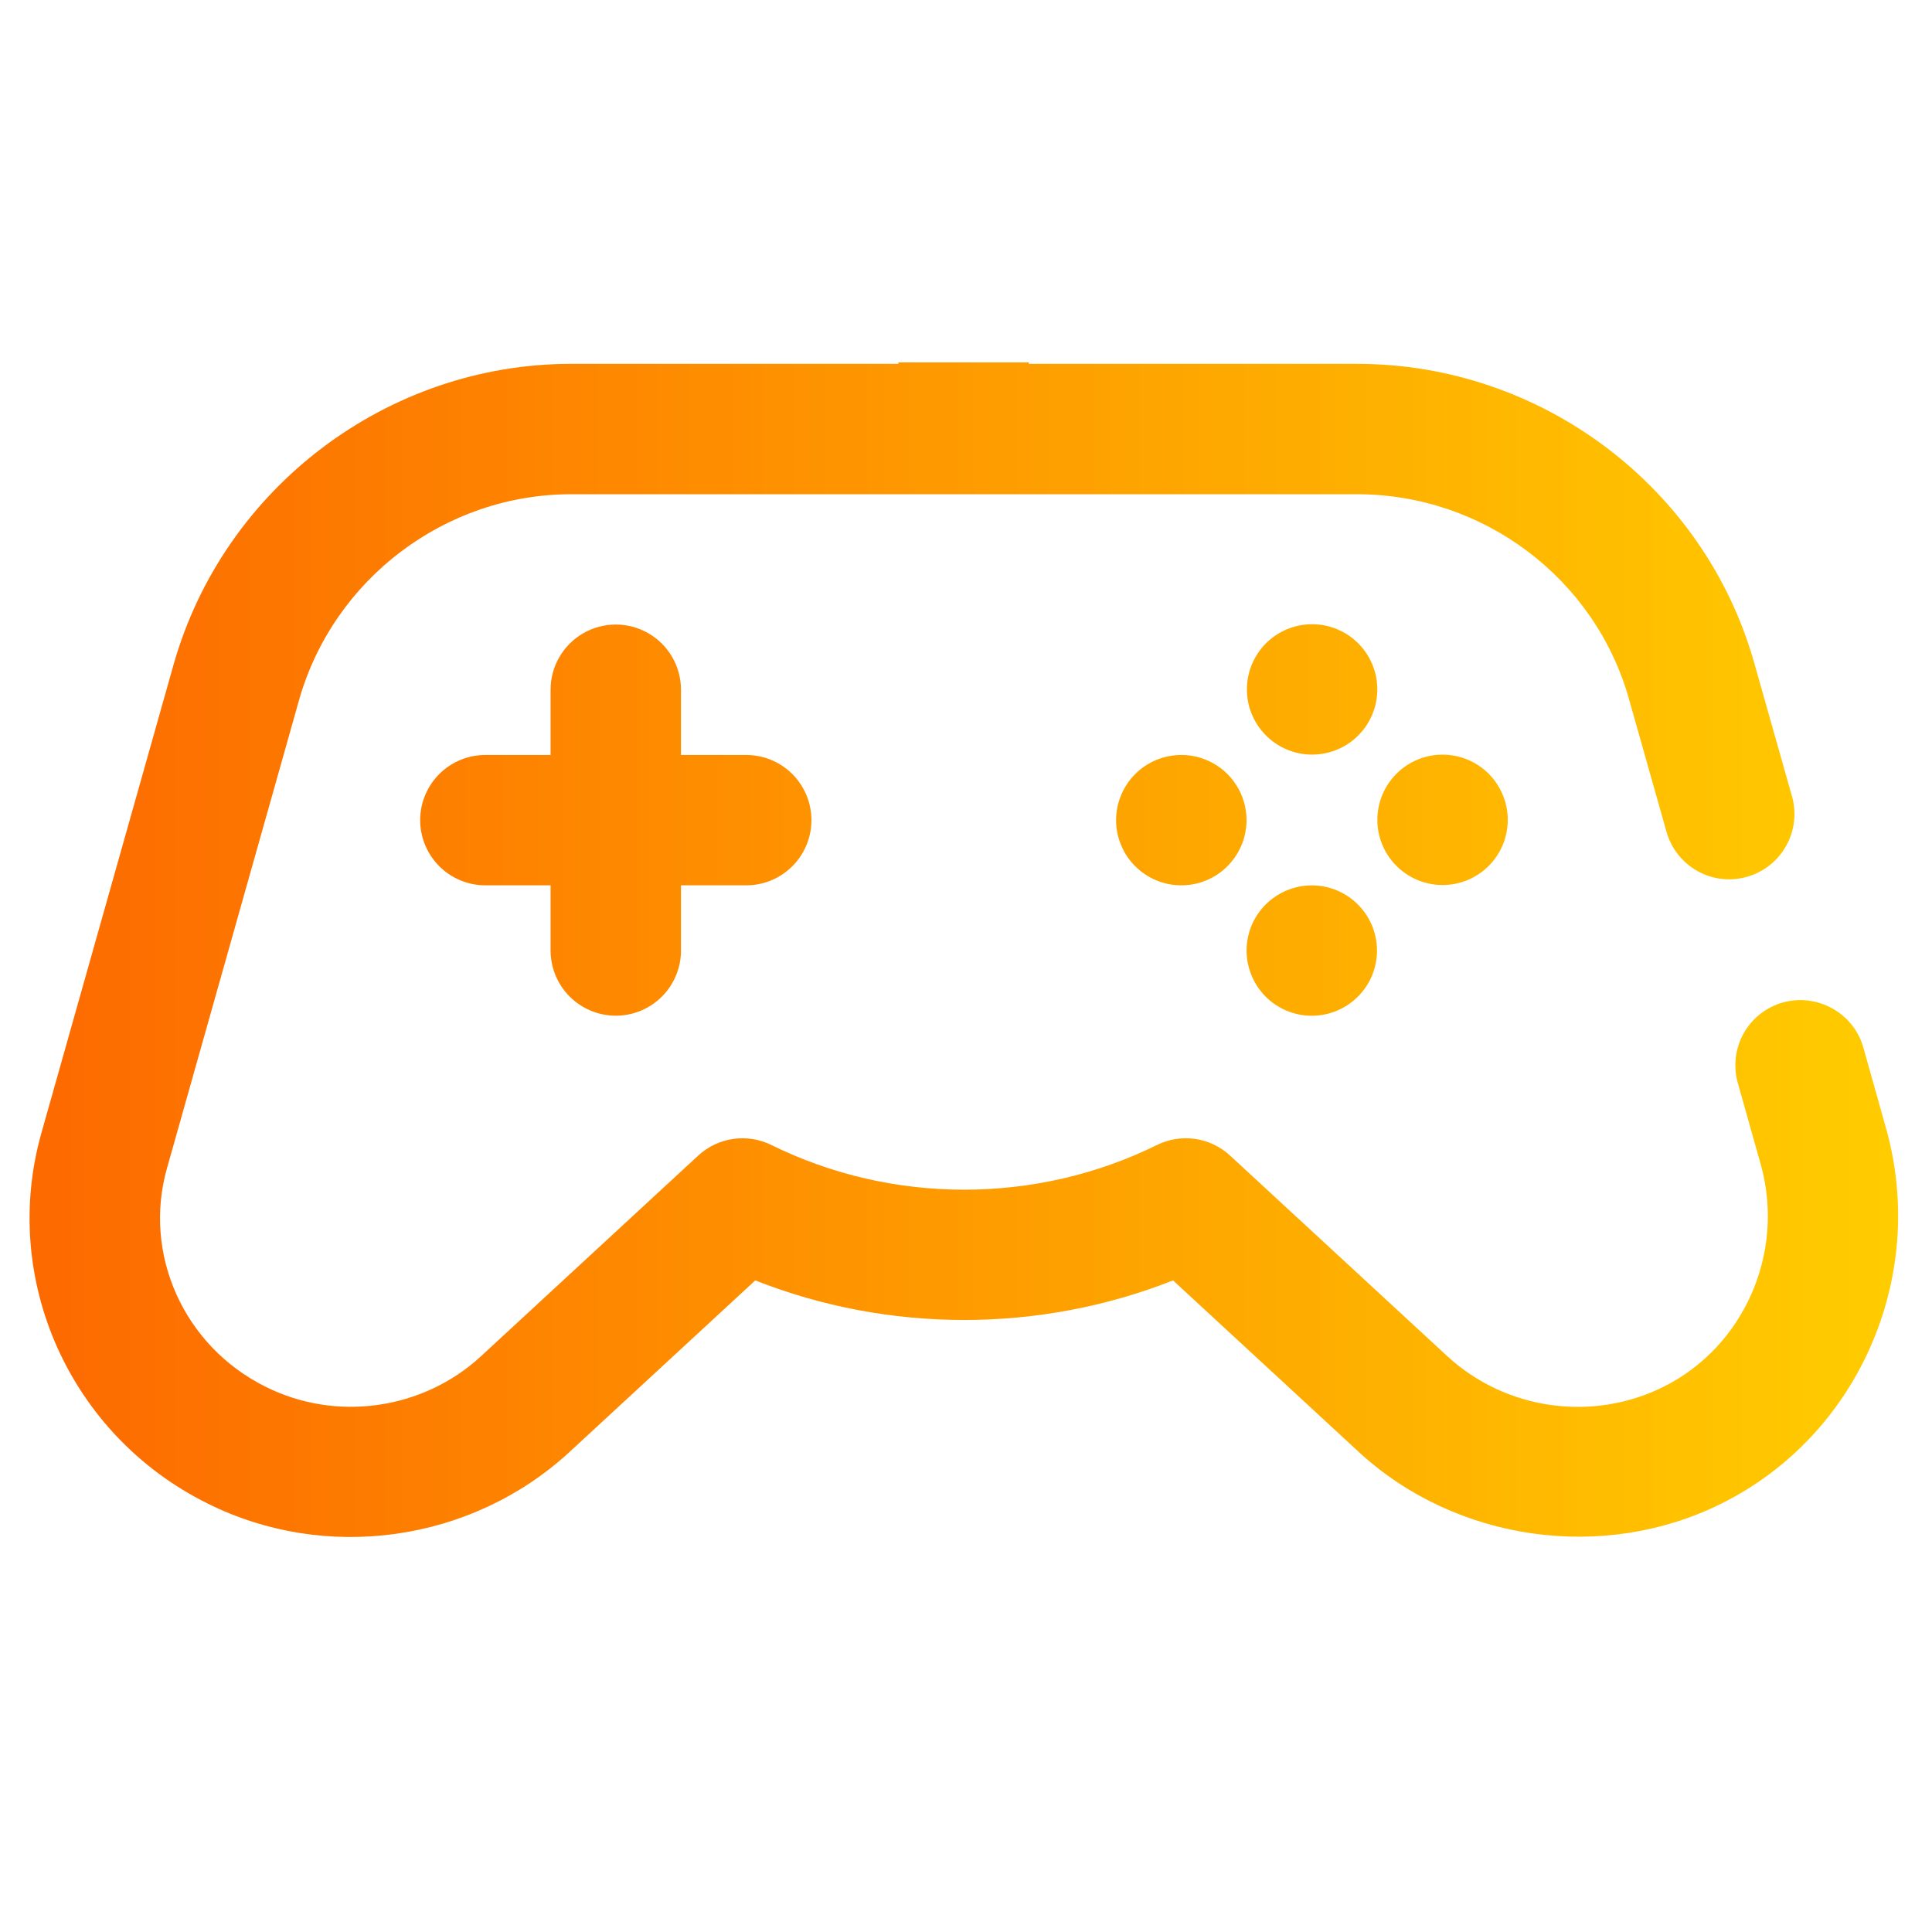 <svg xmlns="http://www.w3.org/2000/svg" width="250" viewBox="0 0 187.5 187.5" height="250" version="1.0"><defs><clipPath id="a"><path d="M2 35.168h183V150H2Zm0 0"/></clipPath><clipPath id="b"><path d="m183.133 109.832-2.293-8.164c-.953-3.363-4.465-5.3-7.809-4.379a6.325 6.325 0 0 0-4.379 7.805l2.278 8.097c2.28 8.477-1.696 17.504-9.477 21.391-6.898 3.45-15.328 2.254-20.984-2.957l-21.09-19.477a6.326 6.326 0 0 0-7.094-1.027c-11.719 5.785-25.71 5.785-37.426 0a6.337 6.337 0 0 0-7.097 1.027l-21.094 19.485c-5.64 5.195-14.043 6.387-20.895 2.949-7.921-3.93-11.937-12.848-9.566-21.21l12.828-45.47c3.344-11.734 14.2-19.937 26.395-19.937h76.28c12.267 0 23.118 8.191 26.395 19.922l3.63 12.84c.949 3.363 4.449 5.332 7.812 4.367a6.332 6.332 0 0 0 4.367-7.809l-3.629-12.82c-4.785-17.156-20.652-29.153-38.574-29.153H99.844V14.227h44.297c12.797 0 23.207-10.407 23.207-23.196v-16.87c0-6.665-2.864-12.638-7.38-16.872 4.516-4.234 7.38-10.203 7.38-16.867V-76.45c0-12.793-10.41-23.196-23.207-23.196h-67.5a6.327 6.327 0 1 0 0 12.653h67.5c5.82 0 10.55 4.726 10.55 10.543v16.87c0 5.813-4.73 10.544-10.55 10.544H42.887c-5.817 0-10.547-4.73-10.547-10.543V-76.45c0-5.817 4.73-10.543 10.547-10.543h8.437a6.326 6.326 0 1 0 0-12.653h-8.437c-12.797 0-23.203 10.403-23.203 23.196v16.87c0 6.665 2.863 12.634 7.378 16.868-4.515 4.234-7.378 10.207-7.378 16.871V-8.97c0 12.79 10.406 23.196 23.203 23.196h44.3v21.085H55.43c-17.817 0-33.68 11.981-38.57 29.137L4.026 109.93c-4.03 14.216 2.743 29.352 16.106 35.977 11.504 5.754 25.629 3.758 35.117-4.972l18.05-16.672c12.954 5.12 27.587 5.12 40.544 0l18.043 16.664c9.425 8.68 23.758 10.71 35.222 4.972 13.145-6.562 19.883-21.734 16.024-36.066ZM32.34-8.968V-25.84c0-5.816 4.73-10.543 10.547-10.543H144.14c5.82 0 10.55 4.727 10.55 10.543v16.871c0 5.813-4.73 10.543-10.55 10.543H42.887c-5.817 0-10.547-4.73-10.547-10.543Zm0 0"/></clipPath><clipPath id="d"><path d="M108 73h13v13h-13Zm0 0"/></clipPath><clipPath id="e"><path d="M120.977 79.594c0 .418-.043.828-.125 1.234-.079.41-.2.805-.36 1.188a6.358 6.358 0 0 1-2.328 2.84 6.15 6.15 0 0 1-1.098.582 6.28 6.28 0 0 1-1.183.363c-.41.078-.82.12-1.238.12-.415 0-.825-.042-1.235-.12a6.407 6.407 0 0 1-2.281-.946 6.154 6.154 0 0 1-.957-.789 6.384 6.384 0 0 1-.79-.957 6.117 6.117 0 0 1-.581-1.093 6.23 6.23 0 0 1-.485-2.422c0-.414.043-.824.121-1.235.083-.406.204-.8.364-1.183a6.224 6.224 0 0 1 1.371-2.055 6.358 6.358 0 0 1 2.05-1.371 6.394 6.394 0 0 1 2.423-.48 6.277 6.277 0 0 1 2.421.48 6.358 6.358 0 0 1 2.055 1.371 6.2 6.2 0 0 1 .785.961c.235.344.43.707.586 1.094.16.383.281.777.36 1.183.082.41.125.82.125 1.235Zm0 0"/></clipPath><clipPath id="g"><path d="M133 73h14v13h-14Zm0 0"/></clipPath><clipPath id="h"><path d="M146.328 79.566a6.2 6.2 0 0 1-.121 1.23 6.22 6.22 0 0 1-.945 2.282 6.2 6.2 0 0 1-1.746 1.746c-.344.23-.711.426-1.094.586a6.513 6.513 0 0 1-1.188.36 6.21 6.21 0 0 1-1.234.12c-.414 0-.828-.038-1.234-.12a6.608 6.608 0 0 1-1.188-.36 6.358 6.358 0 0 1-3.426-3.426 6.513 6.513 0 0 1-.359-1.187 6.2 6.2 0 0 1-.121-1.23c0-.419.039-.829.121-1.235.082-.41.203-.805.36-1.187a6.396 6.396 0 0 1 1.374-2.055 6.358 6.358 0 0 1 2.051-1.371 6.608 6.608 0 0 1 1.188-.36c.406-.082.82-.12 1.234-.12.418 0 .828.038 1.234.12.41.082.805.204 1.188.36a6.396 6.396 0 0 1 2.055 1.37 6.39 6.39 0 0 1 1.73 3.243c.082.406.121.816.121 1.234Zm0 0"/></clipPath><clipPath id="j"><path d="M121 60h13v14h-13Zm0 0"/></clipPath><clipPath id="k"><path d="M133.668 66.906c0 .418-.043.828-.121 1.235a6.318 6.318 0 0 1-.363 1.187 6.2 6.2 0 0 1-1.372 2.051 6.154 6.154 0 0 1-2.05 1.371c-.387.16-.782.281-1.188.363-.41.078-.82.121-1.234.121a6.23 6.23 0 0 1-2.422-.484 5.986 5.986 0 0 1-1.094-.582 6.358 6.358 0 0 1-2.332-2.84 6.031 6.031 0 0 1-.36-1.187 6.21 6.21 0 0 1-.12-1.235 6.34 6.34 0 0 1 .48-2.422 6.358 6.358 0 0 1 1.371-2.05 6.2 6.2 0 0 1 .961-.786 6.253 6.253 0 0 1 2.281-.945 6.21 6.21 0 0 1 1.235-.121 6.394 6.394 0 0 1 2.422.48 6.358 6.358 0 0 1 2.84 2.328 6.407 6.407 0 0 1 .945 2.281c.078.411.121.821.121 1.235Zm0 0"/></clipPath><clipPath id="m"><path d="M120 85h14v14h-14Zm0 0"/></clipPath><clipPath id="n"><path d="M133.637 92.254a6.2 6.2 0 0 1-.121 1.23 6.253 6.253 0 0 1-.945 2.281 6.358 6.358 0 0 1-2.84 2.332 6.608 6.608 0 0 1-1.188.36c-.406.082-.82.121-1.234.121-.414 0-.829-.039-1.235-.121a6.608 6.608 0 0 1-1.187-.36 6.396 6.396 0 0 1-2.055-1.37 6.389 6.389 0 0 1-1.73-3.243 6.2 6.2 0 0 1-.122-1.23c0-.418.04-.828.122-1.234a6.22 6.22 0 0 1 .945-2.282 6.39 6.39 0 0 1 .785-.96 6.389 6.389 0 0 1 3.242-1.731c.406-.082.82-.121 1.235-.121a6.31 6.31 0 0 1 2.421.48 6.396 6.396 0 0 1 2.051 1.371 6.396 6.396 0 0 1 1.375 2.055c.156.383.278.777.36 1.188.082.406.12.816.12 1.234Zm0 0"/></clipPath><clipPath id="p"><path d="M40 60h39v39H40Zm0 0"/></clipPath><clipPath id="q"><path d="M59.762 98.574a6.33 6.33 0 0 0 6.328-6.328v-6.324h6.332a6.332 6.332 0 0 0 6.328-6.328 6.328 6.328 0 0 0-6.328-6.324H66.09v-6.33a6.328 6.328 0 0 0-12.656 0v6.329h-6.329a6.328 6.328 0 0 0-6.328 6.324 6.332 6.332 0 0 0 6.328 6.328h6.329v6.324a6.332 6.332 0 0 0 6.328 6.328Zm0 0"/></clipPath><linearGradient x1="695.7" gradientTransform="matrix(.169 0 0 .169 -117.405 -186.11)" y1="1250" x2="1803.756" gradientUnits="userSpaceOnUse" y2="1250" id="c"><stop stop-color="#FD6800" offset="0"/><stop stop-color="#FD6900" offset=".008"/><stop stop-color="#FD6A00" offset=".016"/><stop stop-color="#FD6A00" offset=".023"/><stop stop-color="#FD6B00" offset=".031"/><stop stop-color="#FD6C00" offset=".039"/><stop stop-color="#FD6D00" offset=".047"/><stop stop-color="#FD6E00" offset=".055"/><stop stop-color="#FD6E00" offset=".063"/><stop stop-color="#FD6F00" offset=".07"/><stop stop-color="#FD7000" offset=".078"/><stop stop-color="#FD7100" offset=".086"/><stop stop-color="#FD7200" offset=".094"/><stop stop-color="#FD7200" offset=".102"/><stop stop-color="#FD7300" offset=".109"/><stop stop-color="#FD7400" offset=".117"/><stop stop-color="#FD7500" offset=".125"/><stop stop-color="#FD7600" offset=".133"/><stop stop-color="#FD7600" offset=".141"/><stop stop-color="#FD7700" offset=".148"/><stop stop-color="#FD7800" offset=".156"/><stop stop-color="#FD7900" offset=".164"/><stop stop-color="#FD7A00" offset=".172"/><stop stop-color="#FD7A00" offset=".18"/><stop stop-color="#FD7B00" offset=".188"/><stop stop-color="#FD7C00" offset=".195"/><stop stop-color="#FD7D00" offset=".203"/><stop stop-color="#FD7E00" offset=".211"/><stop stop-color="#FD7E00" offset=".219"/><stop stop-color="#FD7F00" offset=".227"/><stop stop-color="#FD8000" offset=".234"/><stop stop-color="#FE8100" offset=".242"/><stop stop-color="#FE8200" offset=".25"/><stop stop-color="#FE8200" offset=".258"/><stop stop-color="#FE8300" offset=".266"/><stop stop-color="#FE8400" offset=".273"/><stop stop-color="#FE8500" offset=".281"/><stop stop-color="#FE8600" offset=".289"/><stop stop-color="#FE8600" offset=".297"/><stop stop-color="#FE8700" offset=".305"/><stop stop-color="#FE8800" offset=".313"/><stop stop-color="#FE8900" offset=".32"/><stop stop-color="#FE8900" offset=".328"/><stop stop-color="#FE8A00" offset=".336"/><stop stop-color="#FE8B00" offset=".344"/><stop stop-color="#FE8C00" offset=".352"/><stop stop-color="#FE8D00" offset=".359"/><stop stop-color="#FE8D00" offset=".367"/><stop stop-color="#FE8E00" offset=".375"/><stop stop-color="#FE8F00" offset=".383"/><stop stop-color="#FE9000" offset=".391"/><stop stop-color="#FE9100" offset=".398"/><stop stop-color="#FE9100" offset=".406"/><stop stop-color="#FE9200" offset=".414"/><stop stop-color="#FE9300" offset=".422"/><stop stop-color="#FE9400" offset=".43"/><stop stop-color="#FE9500" offset=".438"/><stop stop-color="#FE9500" offset=".445"/><stop stop-color="#FE9600" offset=".453"/><stop stop-color="#FE9700" offset=".461"/><stop stop-color="#FE9800" offset=".469"/><stop stop-color="#FE9900" offset=".477"/><stop stop-color="#FE9900" offset=".484"/><stop stop-color="#FE9A00" offset=".492"/><stop stop-color="#FE9B00" offset=".5"/><stop stop-color="#FE9C00" offset=".508"/><stop stop-color="#FE9D00" offset=".516"/><stop stop-color="#FE9D00" offset=".523"/><stop stop-color="#FE9E00" offset=".531"/><stop stop-color="#FE9F00" offset=".539"/><stop stop-color="#FEA000" offset=".547"/><stop stop-color="#FEA100" offset=".555"/><stop stop-color="#FEA100" offset=".563"/><stop stop-color="#FEA200" offset=".57"/><stop stop-color="#FEA300" offset=".578"/><stop stop-color="#FEA400" offset=".586"/><stop stop-color="#FEA500" offset=".594"/><stop stop-color="#FEA500" offset=".602"/><stop stop-color="#FEA600" offset=".609"/><stop stop-color="#FEA700" offset=".617"/><stop stop-color="#FEA800" offset=".625"/><stop stop-color="#FEA900" offset=".633"/><stop stop-color="#FEA900" offset=".641"/><stop stop-color="#FEAA00" offset=".648"/><stop stop-color="#FEAB00" offset=".656"/><stop stop-color="#FEAC00" offset=".664"/><stop stop-color="#FEAD00" offset=".672"/><stop stop-color="#FEAD00" offset=".68"/><stop stop-color="#FEAE00" offset=".688"/><stop stop-color="#FEAF00" offset=".695"/><stop stop-color="#FEB000" offset=".703"/><stop stop-color="#FEB100" offset=".711"/><stop stop-color="#FEB100" offset=".719"/><stop stop-color="#FEB200" offset=".727"/><stop stop-color="#FEB300" offset=".734"/><stop stop-color="#FEB400" offset=".742"/><stop stop-color="#FFB500" offset=".75"/><stop stop-color="#FFB500" offset=".758"/><stop stop-color="#FFB600" offset=".766"/><stop stop-color="#FFB700" offset=".773"/><stop stop-color="#FFB800" offset=".781"/><stop stop-color="#FFB900" offset=".789"/><stop stop-color="#FFB900" offset=".797"/><stop stop-color="#FFBA00" offset=".805"/><stop stop-color="#FB0" offset=".813"/><stop stop-color="#FFBC00" offset=".82"/><stop stop-color="#FFBD00" offset=".828"/><stop stop-color="#FFBD00" offset=".836"/><stop stop-color="#FFBE00" offset=".844"/><stop stop-color="#FFBF00" offset=".852"/><stop stop-color="#FFC000" offset=".859"/><stop stop-color="#FFC100" offset=".867"/><stop stop-color="#FFC100" offset=".875"/><stop stop-color="#FFC200" offset=".883"/><stop stop-color="#FFC300" offset=".891"/><stop stop-color="#FFC400" offset=".898"/><stop stop-color="#FFC500" offset=".906"/><stop stop-color="#FFC500" offset=".914"/><stop stop-color="#FFC600" offset=".922"/><stop stop-color="#FFC700" offset=".93"/><stop stop-color="#FFC800" offset=".938"/><stop stop-color="#FFC900" offset=".945"/><stop stop-color="#FFC900" offset=".953"/><stop stop-color="#FFCA00" offset=".961"/><stop stop-color="#FFCB00" offset=".969"/><stop stop-color="#FC0" offset=".977"/><stop stop-color="#FFCD00" offset=".984"/><stop stop-color="#FFCD00" offset=".992"/><stop stop-color="#FFCE00" offset="1"/></linearGradient><linearGradient x1="1337.551" gradientTransform="matrix(.169 0 0 .169 -117.405 -186.11)" y1="1575.051" x2="1412.551" gradientUnits="userSpaceOnUse" y2="1575.051" id="f"><stop stop-color="#FEA400" offset="0"/><stop stop-color="#FEA400" offset=".125"/><stop stop-color="#FEA500" offset=".25"/><stop stop-color="#FEA600" offset=".375"/><stop stop-color="#FEA700" offset=".5"/><stop stop-color="#FEA700" offset=".625"/><stop stop-color="#FEA800" offset=".75"/><stop stop-color="#FEA900" offset=".875"/><stop stop-color="#FEAA00" offset="1"/></linearGradient><linearGradient x1="1487.792" gradientTransform="matrix(.169 0 0 .169 -117.405 -186.11)" y1="1574.871" x2="1562.792" gradientUnits="userSpaceOnUse" y2="1574.871" id="i"><stop stop-color="#FEB100" offset="0"/><stop stop-color="#FEB200" offset=".125"/><stop stop-color="#FEB300" offset=".25"/><stop stop-color="#FEB400" offset=".375"/><stop stop-color="#FFB400" offset=".5"/><stop stop-color="#FFB500" offset=".625"/><stop stop-color="#FFB600" offset=".75"/><stop stop-color="#FFB700" offset=".875"/><stop stop-color="#FFB800" offset="1"/></linearGradient><linearGradient x1="1412.761" gradientTransform="matrix(.169 0 0 .169 -117.405 -186.11)" y1="1499.84" x2="1487.761" gradientUnits="userSpaceOnUse" y2="1499.84" id="l"><stop stop-color="#FEAA00" offset="0"/><stop stop-color="#FEAB00" offset=".125"/><stop stop-color="#FEAC00" offset=".25"/><stop stop-color="#FEAD00" offset=".375"/><stop stop-color="#FEAE00" offset=".5"/><stop stop-color="#FEAE00" offset=".625"/><stop stop-color="#FEAF00" offset=".75"/><stop stop-color="#FEB000" offset=".875"/><stop stop-color="#FEB100" offset="1"/></linearGradient><linearGradient x1="1412.581" gradientTransform="matrix(.169 0 0 .169 -117.405 -186.11)" y1="1650.081" x2="1487.581" gradientUnits="userSpaceOnUse" y2="1650.081" id="o"><stop stop-color="#FEAA00" offset="0"/><stop stop-color="#FEAB00" offset=".125"/><stop stop-color="#FEAC00" offset=".25"/><stop stop-color="#FEAD00" offset=".375"/><stop stop-color="#FEAD00" offset=".5"/><stop stop-color="#FEAE00" offset=".625"/><stop stop-color="#FEAF00" offset=".75"/><stop stop-color="#FEB000" offset=".875"/><stop stop-color="#FEB100" offset="1"/></linearGradient><linearGradient x1="937.334" gradientTransform="matrix(.169 0 0 .169 -117.405 -186.11)" y1="1575.051" x2="1162.334" gradientUnits="userSpaceOnUse" y2="1575.051" id="r"><stop stop-color="#FD7F00" offset="0"/><stop stop-color="#FD7F00" offset=".031"/><stop stop-color="#FD8000" offset=".063"/><stop stop-color="#FD8000" offset=".094"/><stop stop-color="#FE8100" offset=".125"/><stop stop-color="#FE8200" offset=".156"/><stop stop-color="#FE8200" offset=".188"/><stop stop-color="#FE8300" offset=".219"/><stop stop-color="#FE8400" offset=".25"/><stop stop-color="#FE8400" offset=".281"/><stop stop-color="#FE8500" offset=".313"/><stop stop-color="#FE8500" offset=".344"/><stop stop-color="#FE8600" offset=".375"/><stop stop-color="#FE8700" offset=".406"/><stop stop-color="#FE8700" offset=".438"/><stop stop-color="#FE8800" offset=".469"/><stop stop-color="#FE8900" offset=".5"/><stop stop-color="#FE8900" offset=".531"/><stop stop-color="#FE8A00" offset=".563"/><stop stop-color="#FE8B00" offset=".594"/><stop stop-color="#FE8B00" offset=".625"/><stop stop-color="#FE8C00" offset=".656"/><stop stop-color="#FE8D00" offset=".688"/><stop stop-color="#FE8D00" offset=".719"/><stop stop-color="#FE8E00" offset=".75"/><stop stop-color="#FE8F00" offset=".781"/><stop stop-color="#FE8F00" offset=".813"/><stop stop-color="#FE9000" offset=".844"/><stop stop-color="#FE9000" offset=".875"/><stop stop-color="#FE9100" offset=".906"/><stop stop-color="#FE9200" offset=".938"/><stop stop-color="#FE9200" offset=".969"/><stop stop-color="#FE9300" offset="1"/></linearGradient></defs><g clip-path="url(#a)"><g clip-path="url(#b)"><path fill="url(#c)" d="M0 35.168V151.66h186.992V35.168Zm0 0"/></g></g><g clip-path="url(#d)"><g clip-path="url(#e)"><path fill="url(#f)" d="M108.316 73.27v12.652h12.66V73.27Zm0 0"/></g></g><g clip-path="url(#g)"><g clip-path="url(#h)"><path fill="url(#i)" d="M133.672 73.238v12.653h12.656V73.238Zm0 0"/></g></g><g clip-path="url(#j)"><g clip-path="url(#k)"><path fill="url(#l)" d="M121.012 60.582v12.652h12.656V60.582Zm0 0"/></g></g><g clip-path="url(#m)"><g clip-path="url(#n)"><path fill="url(#o)" d="M120.98 85.926v12.652h12.657V85.926Zm0 0"/></g></g><g clip-path="url(#p)"><g clip-path="url(#q)"><path fill="url(#r)" d="M40.777 60.617v37.957H78.75V60.617Zm0 0"/></g></g></svg>